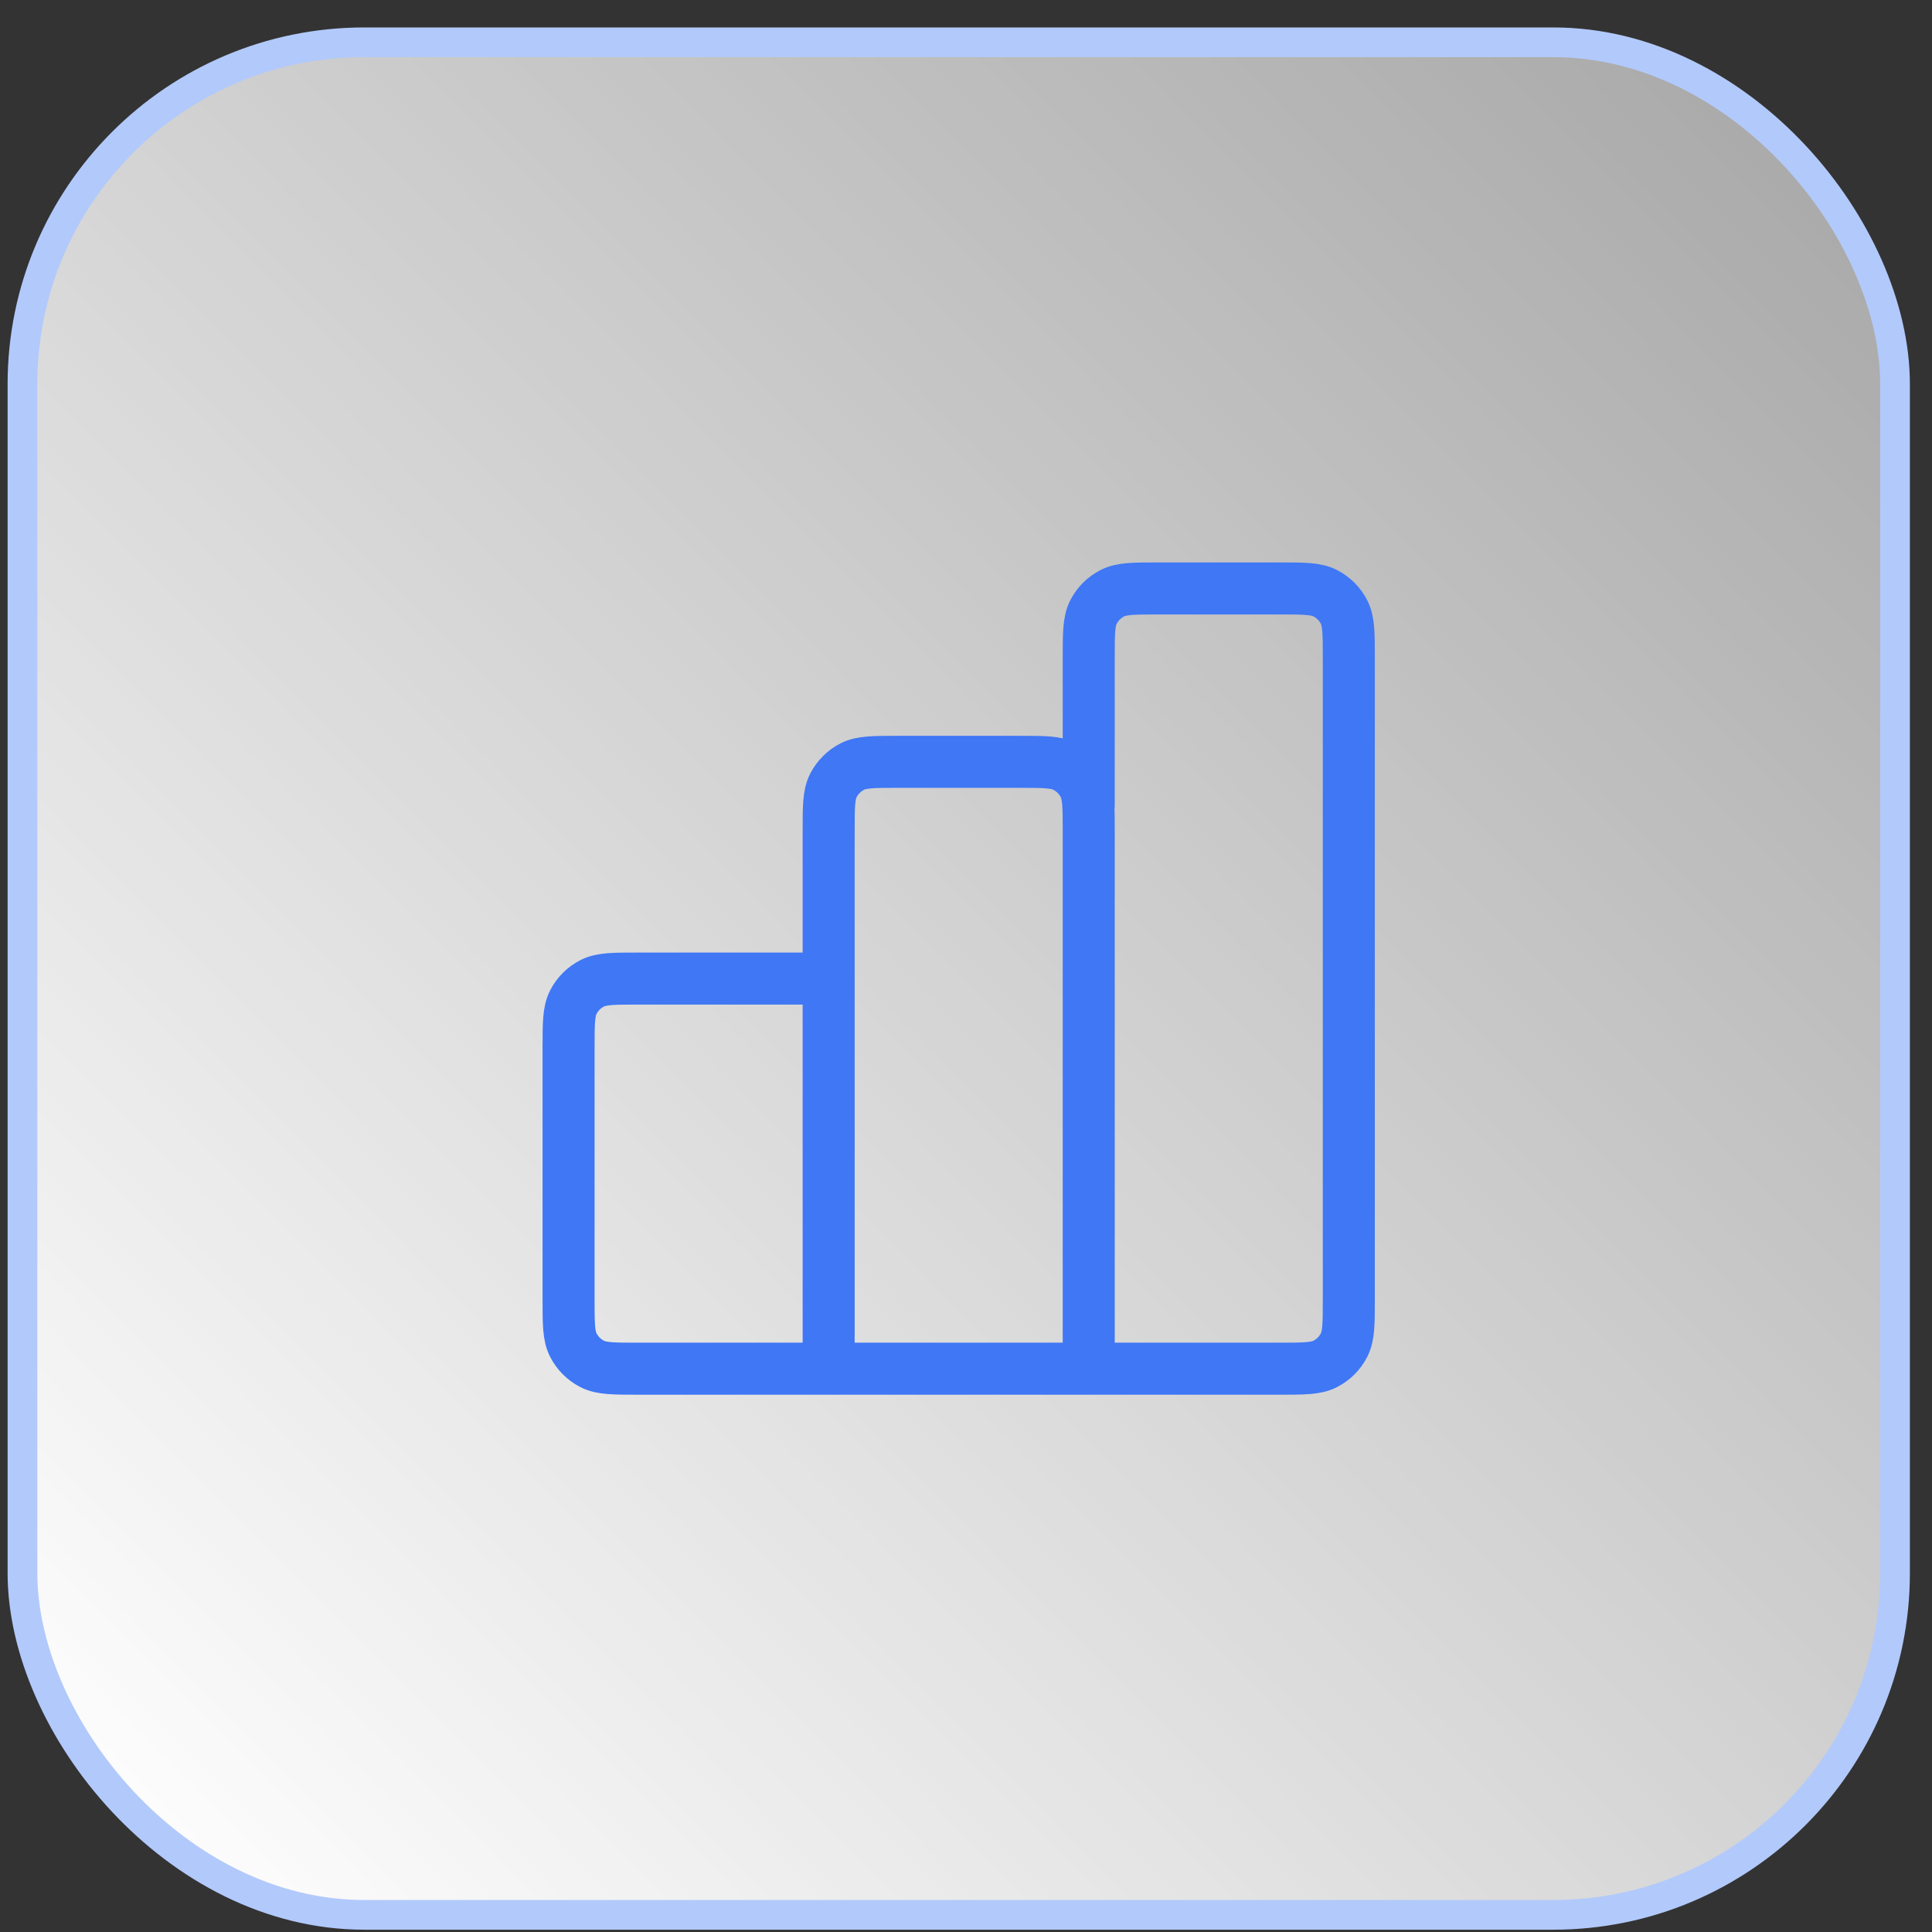 <svg width="65" height="65" viewBox="0 0 65 65" fill="none" xmlns="http://www.w3.org/2000/svg">
<rect x="0" y="0" width="65" height="65" fill="#333333" stroke="none"/>
<rect x="0.756" y="1.423" width="63" height="63" rx="11.5" fill="white" fill-opacity="0.2"/>
<rect x="0.756" y="1.423" width="63" height="63" rx="11.5" fill="url(#paint0_linear_5043_49394)"/>
<rect x="0.756" y="1.423" width="63" height="63" rx="11.5" stroke="#B2C9FB"/>
<path d="M27.879 32.923H21.462C20.645 32.923 20.237 32.923 19.925 33.082C19.651 33.221 19.428 33.445 19.288 33.719C19.129 34.031 19.129 34.439 19.129 35.256V43.714C19.129 44.531 19.129 44.94 19.288 45.252C19.428 45.526 19.651 45.749 19.925 45.889C20.237 46.048 20.645 46.048 21.462 46.048H27.879M27.879 46.048H36.629M27.879 46.048L27.879 27.964C27.879 27.148 27.879 26.739 28.038 26.427C28.178 26.153 28.401 25.93 28.675 25.79C28.987 25.631 29.395 25.631 30.212 25.631H34.296C35.112 25.631 35.521 25.631 35.833 25.79C36.107 25.93 36.33 26.153 36.47 26.427C36.629 26.739 36.629 27.148 36.629 27.964V46.048M36.629 46.048H43.046C43.862 46.048 44.271 46.048 44.583 45.889C44.857 45.749 45.08 45.526 45.22 45.252C45.379 44.94 45.379 44.531 45.379 43.714V22.131C45.379 21.314 45.379 20.906 45.22 20.594C45.08 20.32 44.857 20.096 44.583 19.957C44.271 19.798 43.862 19.798 43.046 19.798H38.962C38.145 19.798 37.737 19.798 37.425 19.957C37.151 20.096 36.928 20.32 36.788 20.594C36.629 20.906 36.629 21.314 36.629 22.131V27.089" stroke="#3F77F5" stroke-width="1.75" stroke-linecap="round" stroke-linejoin="round"/>
<defs>
<linearGradient id="paint0_linear_5043_49394" x1="5.309" y1="65.352" x2="116.53" y2="-45.004" gradientUnits="userSpaceOnUse">
<stop stop-color="white"/>
<stop offset="1" stop-color="white" stop-opacity="0"/>
</linearGradient>
</defs>
</svg>
